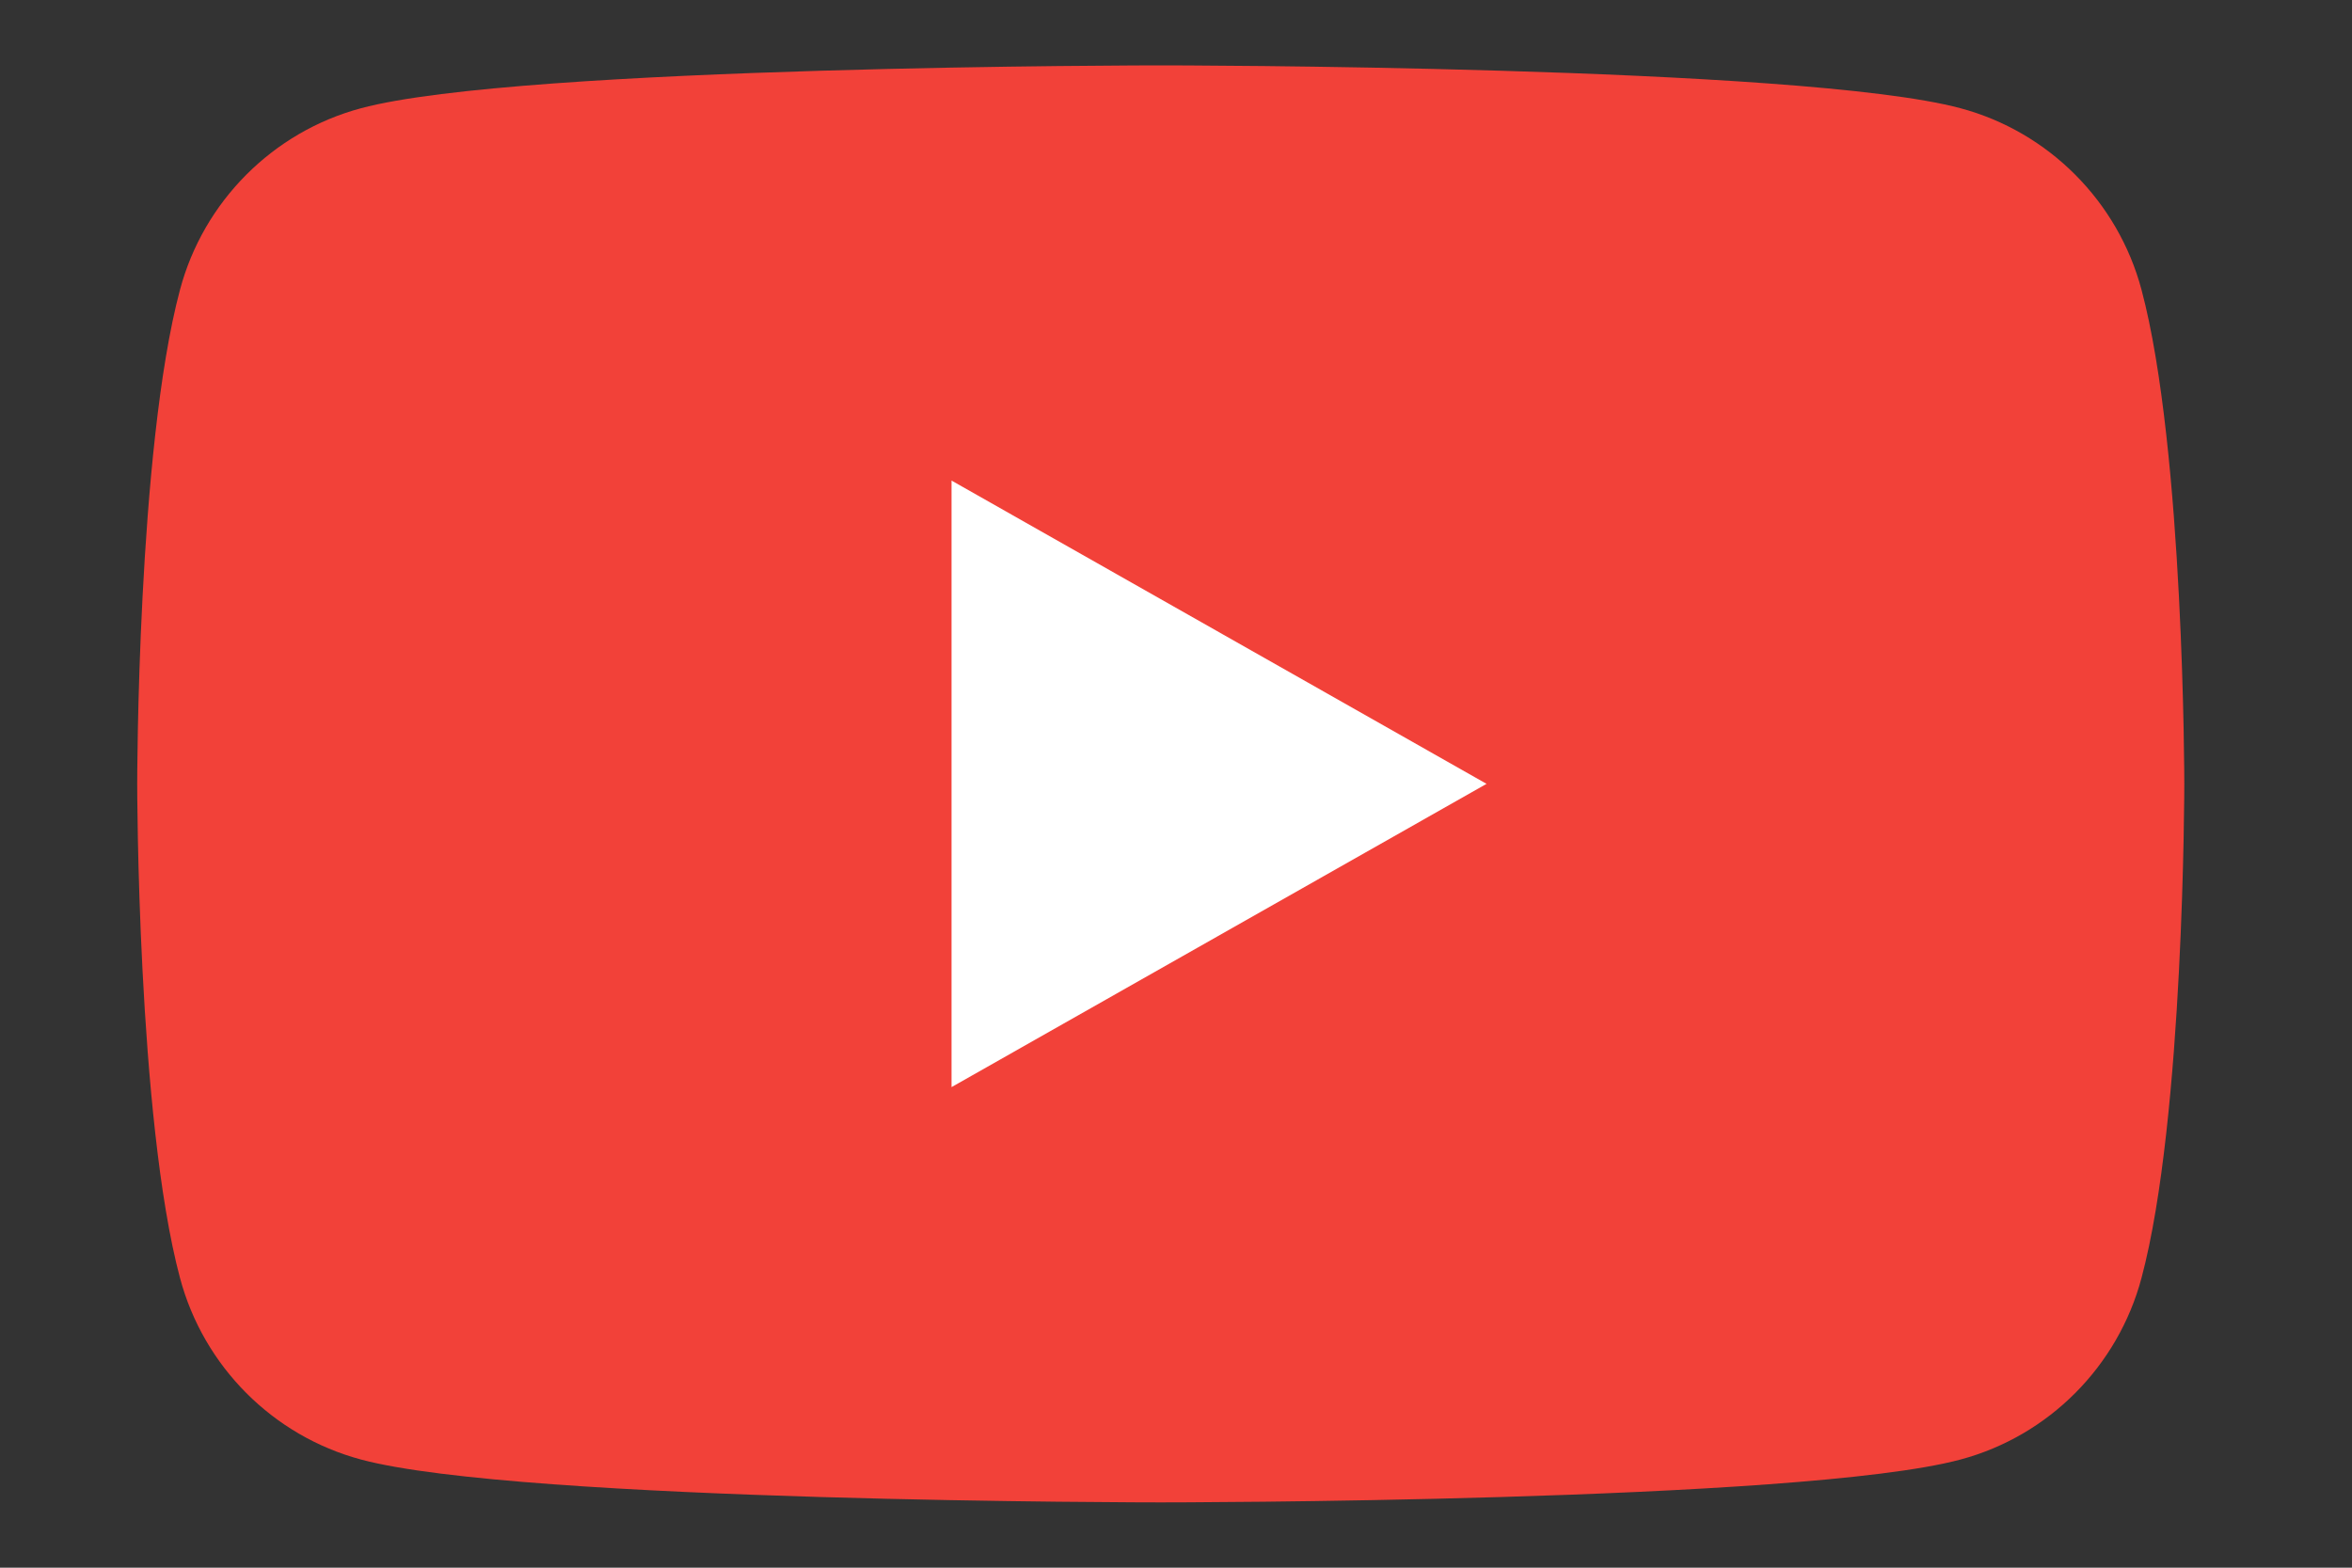 <svg width="30" height="20" viewBox="0 0 30 20" fill="none" xmlns="http://www.w3.org/2000/svg">
<rect x="0" y="0" width="30" height="20" fill="#333333" stroke="none"/>
<g id="youtube_symbol.svg">
<g id="g10">
<g id="g12">
<path id="path14" d="M27.315 3.696C27.015 2.57 26.131 1.682 25.007 1.381C22.971 0.834 14.806 0.834 14.806 0.834C14.806 0.834 6.64 0.834 4.604 1.381C3.481 1.682 2.596 2.57 2.296 3.696C1.75 5.739 1.75 10 1.75 10C1.75 10 1.75 14.262 2.296 16.304C2.596 17.431 3.481 18.319 4.604 18.62C6.64 19.167 14.806 19.167 14.806 19.167C14.806 19.167 22.971 19.167 25.007 18.62C26.131 18.319 27.015 17.431 27.315 16.304C27.861 14.262 27.861 10 27.861 10C27.861 10 27.861 5.739 27.315 3.696Z" fill="#F24139"/>
<path id="path16" d="M12.137 13.869L18.961 10L12.137 6.131V13.869Z" fill="white"/>
</g>
</g>
</g>
</svg>
